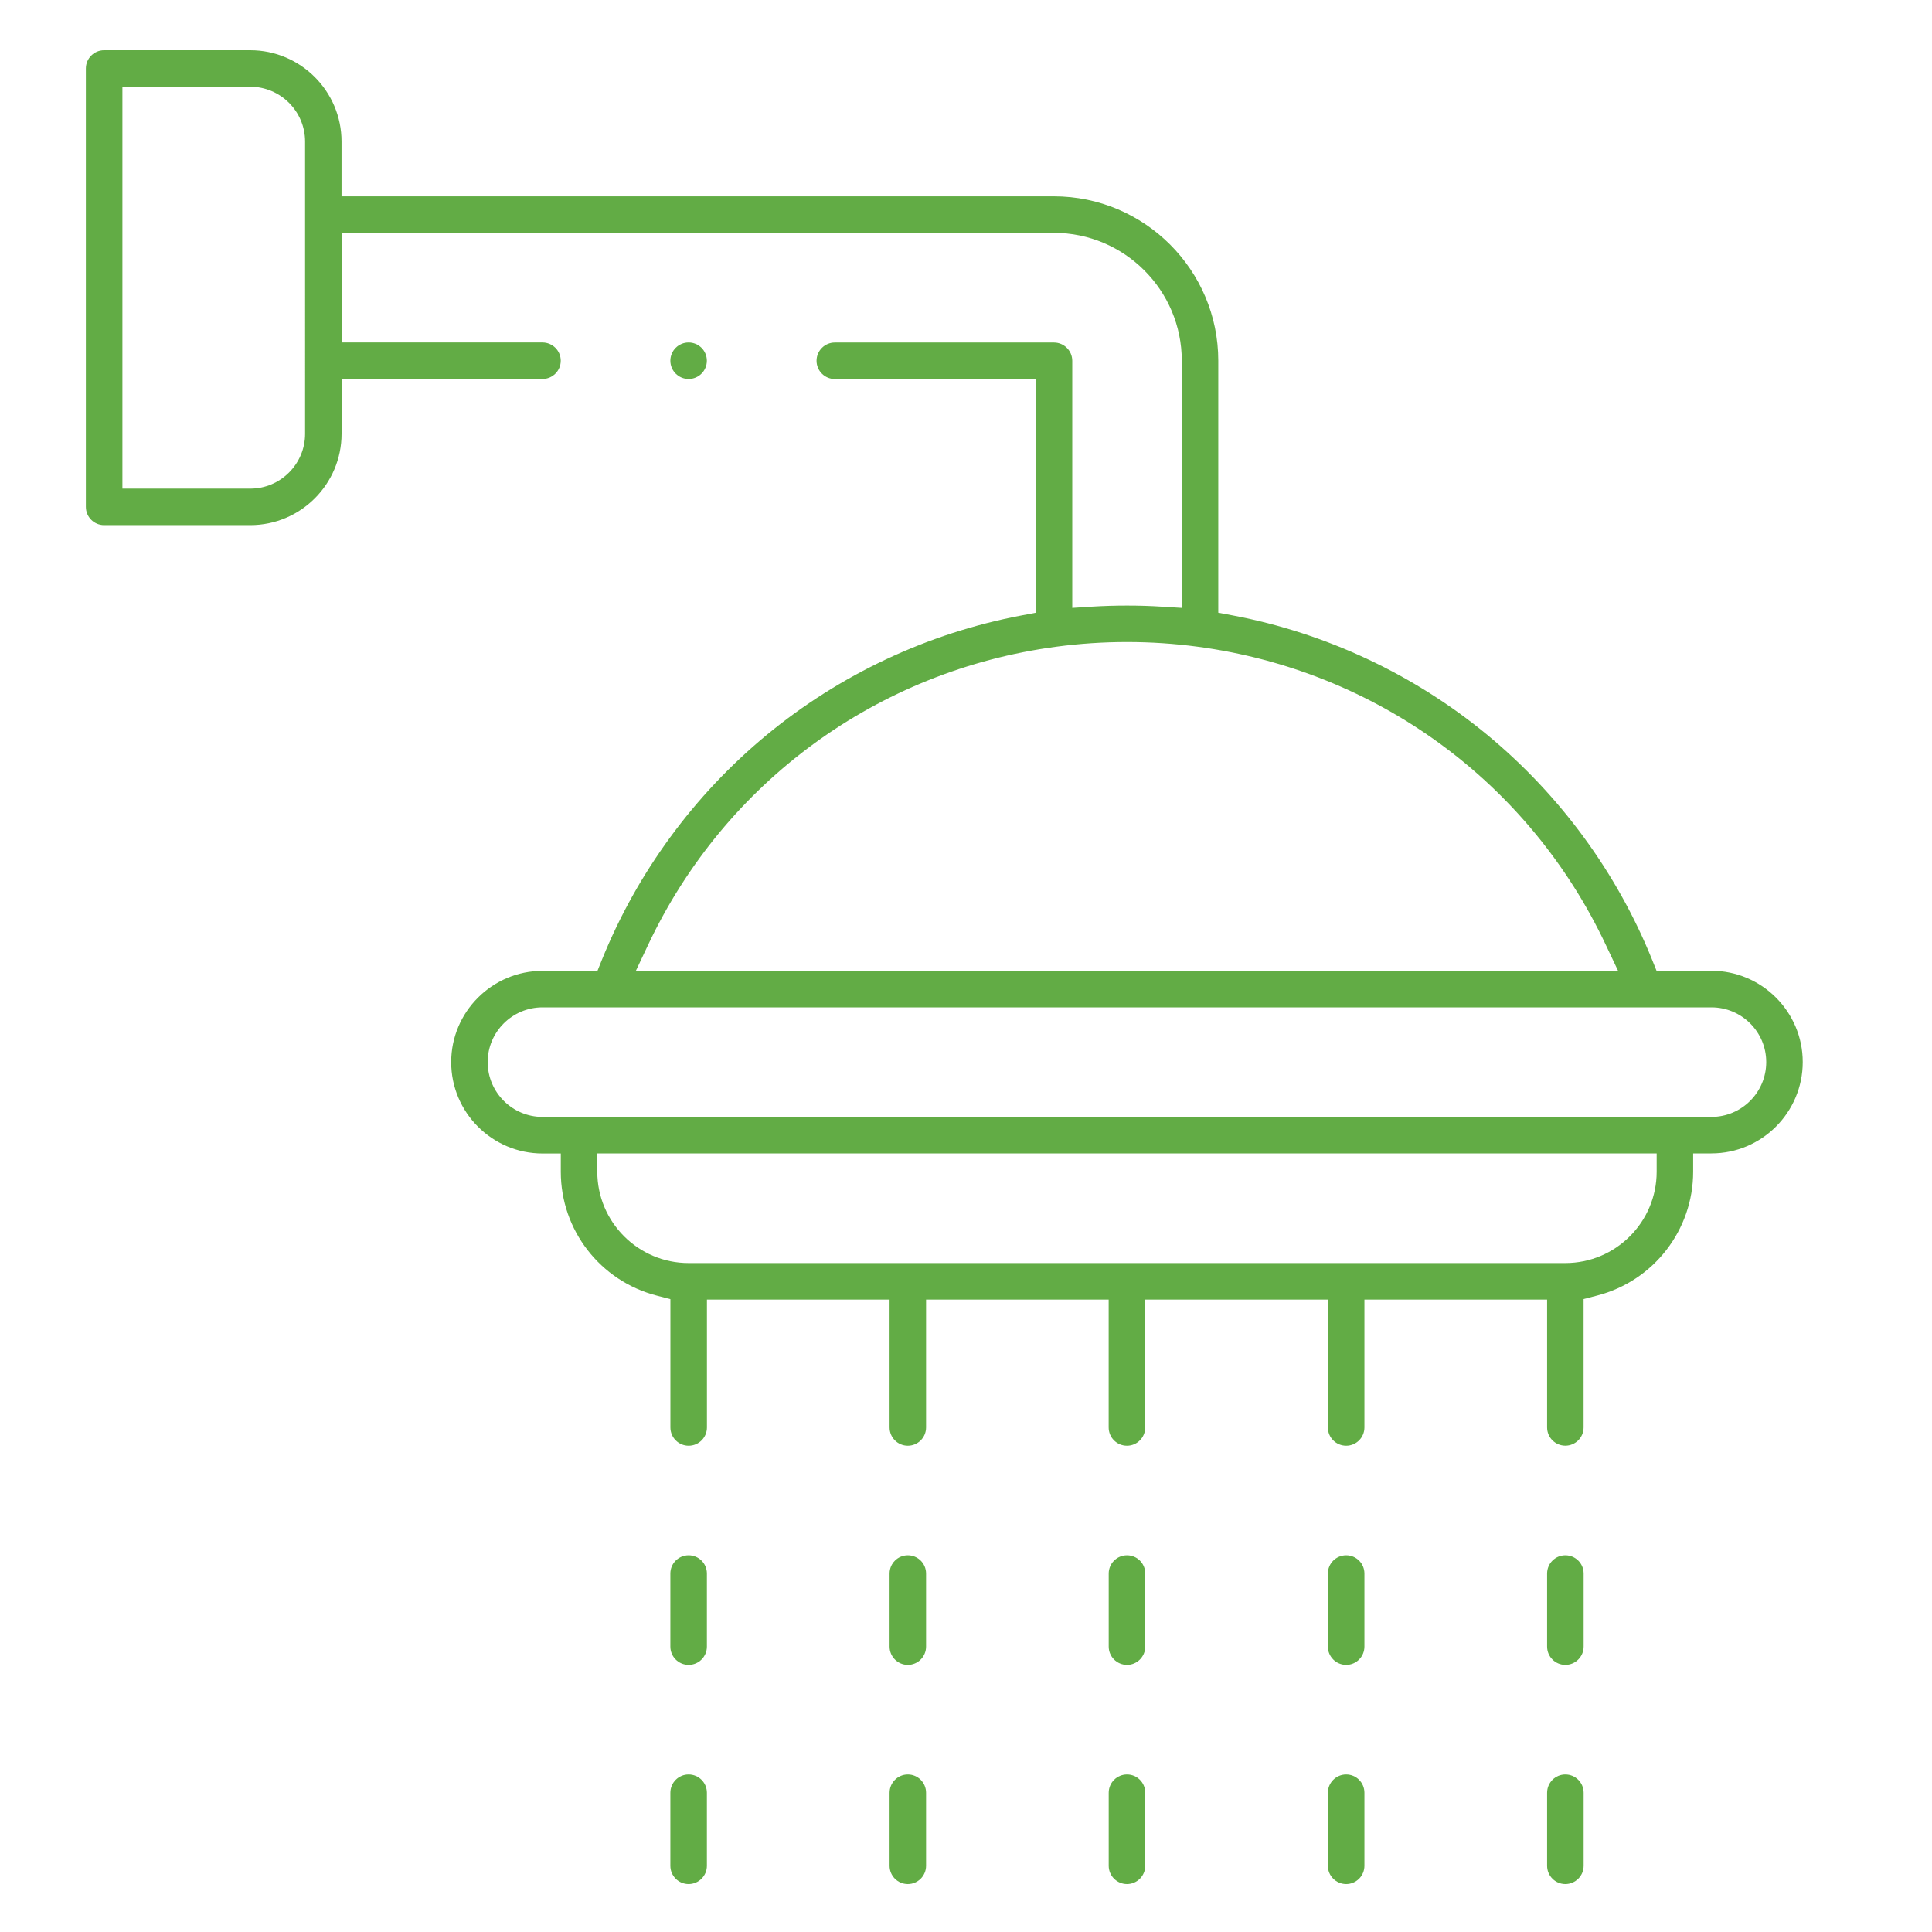 <?xml version="1.0" encoding="utf-8"?>
<!-- Generator: Adobe Illustrator 16.0.0, SVG Export Plug-In . SVG Version: 6.00 Build 0)  -->
<!DOCTYPE svg PUBLIC "-//W3C//DTD SVG 1.1//EN" "http://www.w3.org/Graphics/SVG/1.1/DTD/svg11.dtd">
<svg version="1.1" xmlns="http://www.w3.org/2000/svg" xmlns:xlink="http://www.w3.org/1999/xlink" x="0px" y="0px" width="45px"
	 height="45px" viewBox="0 0 45 45" enable-background="new 0 0 45 45" xml:space="preserve">
<g id="Calque_1" display="none">
	<g display="inline">
		<g>
			<g>
				<g>
					<polygon fill="#62AC45" points="14.498,1.982 0.734,13.102 28.261,13.102 					"/>
				</g>
			</g>
		</g>
		<g>
			<g>
				<g>
					<rect x="3.519" y="31.617" fill="#62AC45" width="2.372" height="11.271"/>
				</g>
			</g>
		</g>
		<g>
			<g>
				<g>
					<rect x="23.103" y="31.617" fill="#62AC45" width="2.373" height="11.291"/>
				</g>
			</g>
		</g>
		<g>
			<g>
				<g>
					<rect x="7.963" y="31.617" fill="#62AC45" width="2.372" height="11.271"/>
				</g>
			</g>
		</g>
		<g>
			<g>
				<g>
					<rect x="18.66" y="31.617" fill="#62AC45" width="2.372" height="11.271"/>
				</g>
			</g>
		</g>
		<g>
			<g>
				<g>
					<rect x="9.149" y="33.331" fill="#62AC45" width="11.306" height="2.372"/>
				</g>
			</g>
		</g>
		<g>
			<g>
				<g>
					<rect x="9.149" y="37.702" fill="#62AC45" width="11.306" height="2.372"/>
				</g>
			</g>
		</g>
		<g>
			<g>
				<g>
					<path fill="#62AC45" d="M44,42.888c-3.298,0-6.354-1.802-8.382-4.943l-2.913-4.513c-1.254-1.941-3.025-3.056-4.861-3.056
						h-1.577v-4.01h1.577c3.3,0,6.354,1.802,8.383,4.943l2.914,4.512c1.253,1.942,3.024,3.056,4.859,3.056V42.888z"/>
				</g>
			</g>
		</g>
		<g>
			<g>
				<path fill="#62AC45" d="M25.476,31.617H3.519v-20.54h21.957V31.617z M14.498,15.734c-3.101,0-5.615,2.513-5.615,5.615
					c0,3.101,2.514,5.614,5.615,5.614c3.1,0,5.615-2.514,5.615-5.614C20.112,18.247,17.598,15.734,14.498,15.734z"/>
			</g>
		</g>
	</g>
</g>
<g id="Calque_2" display="none">
	<g display="inline">
		<g>
			<g>
				<g>
					<g>
						<path fill="#62AC45" d="M43.017,42.116H31.52c-0.542,0-0.98-0.438-0.98-0.979l0,0c0-0.541,0.438-0.981,0.98-0.981h11.497
							c0.541,0,0.98,0.44,0.98,0.981l0,0C43.997,41.678,43.558,42.116,43.017,42.116z"/>
					</g>
				</g>
			</g>
		</g>
		<g>
			<g>
				<g>
					<path fill="#62AC45" d="M35.495,31.854c0.125,1.121-0.584,2.199-1.683,2.481c-0.19,0.049-0.381,0.072-0.571,0.072
						c-0.407,0-0.81-0.111-1.168-0.328c-0.525-0.316-0.894-0.821-1.036-1.419l-0.358-1.51c-0.634-0.21-1.229-0.433-1.657-0.599
						c-0.614-0.236-1.092-0.729-1.309-1.351c-0.284,0.458-0.747,0.804-1.314,0.92c-1.094,0.224-2.168-0.482-2.393-1.577
						l-0.295-1.438c-0.201-0.978,0.158-1.971,0.935-2.594c0.222-0.177,0.438-0.369,0.666-0.572c0.119-0.106,0.238-0.212,0.358-0.316
						c0.108-0.094,0.216-0.191,0.323-0.288c0.263-0.236,0.533-0.479,0.831-0.702c-0.725-0.554-1.191-1.426-1.191-2.406
						c0-0.879,0.381-1.713,1.045-2.29l0.006,0.007c0.013-0.019,0.027-0.037,0.043-0.054l-2.536-4.039H12.15l18.39,28.264h11.399
						L35.495,31.854z"/>
				</g>
			</g>
		</g>
		<g>
			<g>
				<g>
					<g>
						<g>
							<circle fill="#62AC45" cx="28.66" cy="20.228" r="1.983"/>
						</g>
					</g>
				</g>
			</g>
		</g>
		<g>
			<g>
				<g>
					<path fill="#62AC45" d="M38.011,27.511l-2.775-1.123c-0.279-0.113-0.584-0.153-0.885-0.113l-2.294,0.298l-0.687-1.981
						l1.734,0.3c0.587,0.103,1.179-0.141,1.523-0.626l0.951-1.336c0.314-0.441,0.212-1.053-0.229-1.367s-1.054-0.212-1.367,0.23
						l-0.8,1.124c0,0-2.834-0.335-2.839-0.336c-0.875-0.068-1.765,0.182-2.513,0.631c-0.541,0.326-1,0.79-1.477,1.202
						c-0.351,0.305-0.692,0.625-1.055,0.914c-0.468,0.376-0.687,0.981-0.566,1.568l0.297,1.439c0.109,0.531,0.626,0.872,1.157,0.764
						c0.53-0.109,0.873-0.628,0.764-1.158l-0.269-1.309l0.942-0.864l1.072,3.085c0.116,0.334,0.371,0.599,0.701,0.727
						c0.514,0.197,1.34,0.504,2.16,0.756l0.496,2.085c0.158,0.666,0.832,1.074,1.497,0.903c0.653-0.167,1.034-0.853,0.878-1.509
						l-0.502-2.119L32.4,28.646l2.328,0.214l2.39,0.935c0.632,0.245,1.342-0.065,1.589-0.696
						C38.953,28.467,38.642,27.757,38.011,27.511z"/>
				</g>
			</g>
		</g>
		<g>
			<g>
				<g>
					<path fill="#62AC45" d="M1.479,42.073L1.479,42.073c-0.553-0.165-0.866-0.745-0.7-1.294l8.224-27.232h15.274v2.077H10.558
						L2.781,41.376C2.615,41.927,2.032,42.238,1.479,42.073z"/>
				</g>
			</g>
		</g>
		<g>
			<g>
				<g>
					<path fill="#62AC45" d="M11.737,42.073L11.737,42.073c-0.553-0.165-0.866-0.745-0.7-1.294l7.514-24.882l2.001,0.597
						l-7.514,24.882C12.873,41.927,12.29,42.238,11.737,42.073z"/>
				</g>
			</g>
		</g>
		<g>
			<g>
				<g>
					<rect x="2.473" y="37.742" fill="#62AC45" width="10.123" height="2.077"/>
				</g>
			</g>
		</g>
		<g>
			<g>
				<g>
					<rect x="4.582" y="31.625" fill="#62AC45" width="10.123" height="2.076"/>
				</g>
			</g>
		</g>
		<g>
			<g>
				<g>
					<rect x="6.103" y="25.506" fill="#62AC45" width="10.123" height="2.077"/>
				</g>
			</g>
		</g>
		<g>
			<g>
				<g>
					<rect x="7.889" y="19.388" fill="#62AC45" width="10.123" height="2.077"/>
				</g>
			</g>
		</g>
		<g>
			<g>
				<g>
					<path fill="#62AC45" d="M15.79,13.729H13.7V7.306c0-0.733-0.591-1.329-1.317-1.329c-0.727,0-1.317,0.596-1.317,1.329v6.423
						h-2.09V7.306c0-1.886,1.529-3.419,3.408-3.419S15.79,5.42,15.79,7.306V13.729z"/>
				</g>
			</g>
		</g>
		<g>
			<g>
				<g>
					<path fill="#62AC45" d="M24.275,13.729h-2.09V7.306c0-0.733-0.592-1.329-1.317-1.329c-0.727,0-1.318,0.596-1.318,1.329v6.423
						h-2.09V7.306c0-1.886,1.529-3.419,3.408-3.419c1.878,0,3.407,1.534,3.407,3.419V13.729z"/>
				</g>
			</g>
		</g>
	</g>
</g>
<g id="Calque_3" display="none">
	<g display="inline">
		<g>
			<g>
				<g>
					<path fill="#62AC45" d="M40.614,42.185H4.287c-1.962,0-3.553-1.591-3.553-3.554l0,0c0-1.962,1.591-3.553,3.553-3.553h36.327
						c1.962,0,3.553,1.591,3.553,3.553l0,0C44.167,40.594,42.576,42.185,40.614,42.185z"/>
				</g>
			</g>
		</g>
		<g>
			<g>
				<g>
					<rect x="3.947" y="13.596" fill="#62AC45" width="7.106" height="19.647"/>
				</g>
			</g>
		</g>
		<g>
			<g>
				<g>
					<rect x="33.744" y="13.596" fill="#62AC45" width="7.105" height="19.647"/>
				</g>
			</g>
		</g>
		<g>
			<g>
				<g>
					<path fill="#62AC45" d="M6.665,4.42l-3.894,5.831c-0.445,0.667,0.033,1.562,0.835,1.562h7.788c0.802,0,1.28-0.894,0.835-1.562
						L8.334,4.42C7.937,3.824,7.062,3.824,6.665,4.42z"/>
				</g>
			</g>
		</g>
		<g>
			<g>
				<g>
					<path fill="#62AC45" d="M36.462,4.42l-3.894,5.831c-0.446,0.667,0.032,1.562,0.834,1.562h7.788c0.803,0,1.28-0.894,0.835-1.562
						L38.132,4.42C37.733,3.824,36.86,3.824,36.462,4.42z"/>
				</g>
			</g>
		</g>
		<g>
			<g>
				<g>
					<path fill="#62AC45" d="M21.652,7.306l-8.348,8.864c-0.603,0.641-0.149,1.692,0.731,1.692h16.695
						c0.881,0,1.335-1.052,0.731-1.692l-8.349-8.864C22.719,6.886,22.049,6.886,21.652,7.306z"/>
				</g>
			</g>
		</g>
		<g>
			<g>
				<path fill="#62AC45" d="M30.362,19.698H14.434v13.545h3.592v-4.945c0-2.44,1.985-4.425,4.425-4.425
					c2.441,0,4.426,1.984,4.426,4.425v4.945h3.485V19.698z"/>
			</g>
		</g>
		<g>
			<g>
				<path fill="#62AC45" d="M22.451,25.795c-1.38,0-2.502,1.123-2.502,2.503v4.945h5.004v-4.945
					C24.953,26.918,23.83,25.795,22.451,25.795z"/>
			</g>
		</g>
	</g>
</g>
<g id="Calque_6" display="none">
	<g id="NewGroupe3" display="inline">
		<g id="NewGroup0-6">
			<g>
				<path fill="#62AC45" d="M4.208,16.186l0.339-0.408L4.11,14.915l-0.146,0.176l-0.535-0.445l0.338-0.408L3.33,13.375l-0.146,0.176
					l-0.536-0.445l0.34-0.408l-0.337-0.665c-0.047-0.095-0.055-0.201-0.022-0.301c0.034-0.101,0.106-0.183,0.203-0.231l1.284-0.637
					c0.059-0.029,0.121-0.043,0.183-0.043c0.072,0,0.142,0.019,0.205,0.055l0.191-0.23l0.536,0.445l-0.338,0.407l0.437,0.862
					l0.146-0.175l0.536,0.445L5.67,13.037l0.437,0.862l0.146-0.175l0.535,0.445L6.45,14.576l0.174,0.344
					c0.047,0.094,0.055,0.2,0.022,0.299c-0.033,0.103-0.105,0.185-0.202,0.232l-1.229,0.611L4.742,16.63L4.208,16.186L4.208,16.186z
					 M5.647,16.404c0.001,0.073,0.003,0.146,0.004,0.219l0.626-0.311c-0.005-0.183-0.009-0.368-0.012-0.552l0.352-0.005l0.306-0.196
					c0.055,0.087,0.112,0.171,0.168,0.256c0.095-0.107,0.168-0.235,0.216-0.376c0.092-0.277,0.07-0.573-0.063-0.833l-1.963-3.878
					c-0.214-0.424-0.673-0.648-1.123-0.593l0.092,0.181c0.087,0.172,0.019,0.381-0.153,0.468c-0.05,0.026-0.104,0.037-0.157,0.037
					c-0.126,0-0.25-0.069-0.31-0.19l-0.123-0.242l-0.692,0.344l0.135,0.265c0.086,0.172,0.018,0.38-0.153,0.468
					c-0.051,0.025-0.105,0.037-0.157,0.037c-0.127,0-0.25-0.069-0.311-0.19l-0.108-0.213c-0.113,0.117-0.2,0.257-0.252,0.416
					c-0.092,0.276-0.07,0.573,0.062,0.833l1.962,3.878c0.19,0.375,0.57,0.594,0.966,0.601c-0.003-0.138-0.007-0.275-0.008-0.413
					L5.647,16.404L5.647,16.404z"/>
				<polygon fill="#62AC45" points="5.229,11.09 4.694,10.645 4.502,10.875 2.988,12.698 2.648,13.106 3.184,13.551 3.33,13.375 
					4.891,11.497 5.229,11.09 				"/>
				<polygon fill="#62AC45" points="6.009,12.629 5.474,12.185 5.328,12.359 3.767,14.238 3.429,14.646 3.964,15.091 4.11,14.915 
					5.67,13.037 6.009,12.629 				"/>
				<g>
					<defs>
						<rect id="SVGID_1_" x="0.737" y="4.484" width="43.863" height="37.598"/>
					</defs>
					<clipPath id="SVGID_2_">
						<use xlink:href="#SVGID_1_"  overflow="visible"/>
					</clipPath>
					<polygon clip-path="url(#SVGID_2_)" fill="#62AC45" points="6.45,14.576 6.788,14.169 6.253,13.724 6.107,13.899 4.546,15.777 
						4.208,16.186 4.742,16.63 5.215,16.063 6.45,14.576 					"/>
					<path clip-path="url(#SVGID_2_)" fill="#62AC45" d="M3.94,10.821c0.053,0,0.107-0.011,0.157-0.037
						c0.172-0.086,0.241-0.296,0.153-0.468l-0.092-0.181L1.396,4.676C1.31,4.505,1.1,4.436,0.929,4.522
						C0.756,4.608,0.688,4.819,0.775,4.99l2.732,5.398L3.63,10.63C3.691,10.752,3.814,10.821,3.94,10.821L3.94,10.821z"/>
					<path clip-path="url(#SVGID_2_)" fill="#62AC45" d="M2.64,11.502c0.052,0,0.106-0.012,0.157-0.037
						c0.171-0.087,0.24-0.296,0.153-0.468l-0.135-0.265L1.396,7.927C1.31,7.756,1.1,7.688,0.929,7.775
						C0.756,7.862,0.688,8.07,0.775,8.242l1.445,2.856l0.108,0.213C2.39,11.433,2.513,11.502,2.64,11.502L2.64,11.502z"/>
				</g>
				<path fill="#62AC45" d="M7.583,30.151l0.286,0.635l-0.012,0.005c-0.12,0.054-0.223,0.129-0.31,0.22
					c0.045,0.128,0.089,0.258,0.135,0.385c0.104,0.286,0.326,0.517,0.61,0.632c0.129,0.051,0.267,0.076,0.404,0.076
					c0.167,0,0.334-0.038,0.487-0.113l0.016-0.008c0.479-0.239,0.703-0.795,0.519-1.297c-0.072-0.197-0.142-0.396-0.211-0.597
					c-0.097,0.02-0.195,0.049-0.289,0.091l-0.016,0.007l-0.285-0.636l0.015-0.006c0.114-0.052,0.231-0.092,0.348-0.119
					c-0.609-1.832-1.105-3.708-1.476-5.598c-0.27-1.373-0.474-2.764-0.615-4.161c-0.25-0.327-0.497-0.655-0.736-0.987l0.563-0.408
					c0.019,0.027,0.039,0.052,0.059,0.079c-0.035-0.475-0.061-0.951-0.08-1.426c-0.223-0.327-0.443-0.655-0.658-0.988l0.281-0.181
					L6.266,15.76c0.003,0.184,0.006,0.369,0.012,0.552c0.066,2.564,0.35,5.135,0.842,7.651c0.463,2.358,1.117,4.703,1.944,6.963
					c0.061,0.167-0.015,0.353-0.175,0.433l-0.016,0.008c-0.103,0.052-0.216,0.055-0.321,0.014c-0.102-0.041-0.179-0.118-0.215-0.221
					c-0.783-2.17-1.406-4.416-1.849-6.678c-0.506-2.584-0.788-5.226-0.836-7.858c-0.001-0.073-0.003-0.146-0.004-0.219l-0.696,0.01
					c0.001,0.137,0.005,0.275,0.008,0.413c0.06,2.609,0.344,5.229,0.846,7.789c0.376,1.92,0.881,3.828,1.502,5.691
					c0.082-0.058,0.17-0.107,0.264-0.151L7.583,30.151L7.583,30.151z"/>
				<path fill="#62AC45" d="M10.128,23.14c0.08-0.115,0.185-0.214,0.31-0.289c0.08-0.047,0.156-0.099,0.231-0.153
					c-0.107-0.114-0.214-0.229-0.32-0.344c-1.162-1.268-2.263-2.613-3.274-4.003c-0.02-0.026-0.04-0.052-0.059-0.079L6.452,18.68
					c0.239,0.332,0.485,0.66,0.736,0.987c0.835,1.089,1.722,2.148,2.648,3.158C9.933,22.929,10.03,23.034,10.128,23.14L10.128,23.14
					z"/>
				<path fill="#62AC45" d="M6.618,15.755l-0.281,0.181c0.214,0.333,0.435,0.661,0.658,0.988c1.256,1.843,2.649,3.604,4.157,5.247
					c0.013,0.015,0.026,0.028,0.04,0.043c0.105-0.125,0.203-0.257,0.288-0.396c0.038-0.064,0.083-0.123,0.134-0.175
					c-1.659-1.813-3.177-3.772-4.521-5.827c-0.056-0.085-0.114-0.169-0.168-0.256L6.618,15.755L6.618,15.755z"/>
				<path fill="#62AC45" d="M11.191,22.214c-0.055,0.063-0.111,0.126-0.17,0.185c-0.11,0.109-0.228,0.208-0.353,0.299
					c-0.075,0.055-0.151,0.106-0.231,0.153c-0.125,0.075-0.229,0.174-0.31,0.289c-0.168,0.238-0.23,0.545-0.154,0.839
					c0.354,1.351,0.425,2.723,0.212,4.081c-0.069,0.443-0.172,0.886-0.302,1.319c0.234,0.019,0.462,0.079,0.673,0.179
					c0.136-0.456,0.244-0.923,0.317-1.391c0.227-1.453,0.152-2.922-0.226-4.365c-0.035-0.137,0.022-0.279,0.146-0.353
					c0.261-0.156,0.502-0.343,0.717-0.556c0.217-0.214,0.406-0.454,0.564-0.716c0.074-0.122,0.224-0.182,0.365-0.146
					c3.336,0.88,6.778,1.327,10.229,1.327c3.541,0,7.064-0.468,10.477-1.393c0.176,0.343,0.405,0.654,0.681,0.928
					c0.275,0.271,0.587,0.496,0.929,0.671c-0.428,1.499-0.528,3.083-0.292,4.602c0.074,0.468,0.182,0.935,0.316,1.391
					c0.212-0.1,0.44-0.16,0.675-0.179c-0.13-0.434-0.233-0.876-0.302-1.319c-0.237-1.512-0.114-3.096,0.354-4.579
					c0.055-0.173-0.031-0.358-0.2-0.427c-0.004-0.002-0.007-0.004-0.012-0.006c-0.108,0.115-0.214,0.23-0.32,0.343l-0.505-0.48
					c0.065-0.07,0.133-0.141,0.199-0.211c-0.123-0.092-0.242-0.19-0.353-0.3c-0.059-0.06-0.117-0.122-0.17-0.185
					c-0.067,0.073-0.135,0.146-0.202,0.219l-0.51-0.477c0.08-0.084,0.16-0.171,0.239-0.258c0.025-0.026,0.05-0.056,0.074-0.082
					c-0.031-0.064-0.063-0.13-0.09-0.197c-0.067-0.163-0.245-0.249-0.416-0.202c-3.44,0.959-6.998,1.445-10.574,1.445
					c-3.391,0-6.773-0.438-10.051-1.304c-0.366-0.096-0.751,0.02-1.004,0.283c-0.051,0.052-0.096,0.11-0.134,0.175
					C11.394,21.957,11.297,22.089,11.191,22.214L11.191,22.214z"/>
				<path fill="#62AC45" d="M35.454,29.379c-0.234,0.019-0.463,0.079-0.675,0.179c-0.367,0.174-0.683,0.465-0.883,0.853
					c-0.23,0.45-0.489,0.882-0.771,1.297c0.002,0.01,0.004,0.021,0.008,0.031c0.057,0.244,0.11,0.494,0.159,0.741l-0.684,0.135
					c-0.011-0.054-0.021-0.107-0.032-0.162c-1.601,2.006-3.801,3.489-6.256,4.238c-0.193,0.271-0.394,0.54-0.6,0.802l0,0l0,0
					l-0.548-0.433c0.024-0.029,0.048-0.061,0.07-0.091c-0.841,0.177-1.701,0.271-2.575,0.271c-4.034,0-7.855-1.98-10.2-5.171
					c-0.039,0.065-0.079,0.13-0.117,0.196l-0.603-0.348c0.093-0.161,0.189-0.32,0.285-0.479c-0.212-0.332-0.412-0.672-0.593-1.027
					c-0.199-0.389-0.515-0.679-0.884-0.853c-0.211-0.1-0.439-0.16-0.673-0.179c-0.199-0.016-0.403-0.002-0.604,0.047
					c-0.117,0.027-0.233,0.067-0.348,0.119l-0.015,0.006l0.285,0.636l0.016-0.007c0.094-0.042,0.192-0.071,0.289-0.091
					c0.524-0.096,1.064,0.151,1.315,0.639c1.105,2.157,2.792,3.97,4.879,5.244c2.1,1.286,4.51,1.965,6.968,1.965
					c2.458,0,4.869-0.679,6.97-1.965c2.086-1.274,3.774-3.087,4.878-5.243c0.25-0.486,0.787-0.733,1.314-0.638
					c0.078-0.221,0.153-0.443,0.227-0.665C35.857,29.377,35.654,29.363,35.454,29.379L35.454,29.379z"/>
				<path fill="#62AC45" d="M38.009,31.364c0.089,0.257,0.068,0.531-0.057,0.772c-2.956,5.705-8.812,9.249-15.284,9.249
					c-6.471,0-12.327-3.544-15.282-9.249c-0.125-0.241-0.145-0.516-0.056-0.772c0.047-0.135,0.122-0.254,0.217-0.354
					c0.087-0.091,0.19-0.166,0.31-0.22l0.012-0.005l-0.286-0.635l-0.012,0.005C7.477,30.2,7.389,30.25,7.307,30.308
					c-0.293,0.2-0.515,0.486-0.634,0.828c-0.153,0.438-0.12,0.908,0.095,1.321c1.494,2.885,3.765,5.309,6.567,7.011
					c2.815,1.709,6.042,2.614,9.333,2.614l0,0c3.292,0,6.519-0.905,9.334-2.614c2.802-1.702,5.073-4.126,6.567-7.011
					c0.213-0.413,0.248-0.882,0.095-1.32c-0.118-0.343-0.339-0.628-0.634-0.829c-0.078,0.234-0.158,0.47-0.241,0.703
					C37.887,31.11,37.961,31.229,38.009,31.364L38.009,31.364z"/>
				<path fill="#62AC45" d="M42.506,11.501c0.099,0.049,0.17,0.131,0.203,0.231c0.032,0.1,0.026,0.207-0.022,0.301l-0.341,0.673
					l0.338,0.408l-0.535,0.444l-0.146-0.175l-0.438,0.863l0.338,0.407l-0.536,0.445l-0.144-0.174l-0.437,0.863l0.337,0.407
					L40.59,16.64l-0.491-0.588l-1.204-0.6c-0.098-0.048-0.17-0.131-0.203-0.232c-0.033-0.099-0.025-0.205,0.022-0.299l0.168-0.333
					l-0.338-0.408l0.535-0.445l0.146,0.176l0.437-0.864l-0.34-0.409l0.536-0.444l0.146,0.176l0.438-0.863l-0.341-0.408l0.536-0.445
					l0.189,0.228c0.064-0.04,0.139-0.06,0.214-0.06c0.062,0,0.124,0.014,0.183,0.043L42.506,11.501L42.506,11.501z M41.371,10.871
					c-0.053,0-0.105-0.011-0.155-0.037c-0.173-0.087-0.24-0.296-0.154-0.467l0.116-0.231c-0.45-0.056-0.906,0.168-1.121,0.593
					l-1.964,3.878c-0.132,0.261-0.153,0.557-0.063,0.833c0.048,0.141,0.121,0.269,0.215,0.376c0.057-0.085,0.114-0.169,0.171-0.256
					l0.304,0.196l0.352,0.005c-0.002,0.184-0.006,0.369-0.011,0.552l0.626,0.311c0.001-0.073,0.004-0.146,0.005-0.219l0.696,0.01
					c-0.002,0.137-0.006,0.275-0.01,0.413c0.398-0.007,0.778-0.226,0.968-0.601l0,0l1.963-3.878
					c0.131-0.261,0.154-0.558,0.062-0.833c-0.053-0.159-0.14-0.299-0.253-0.416l-0.12,0.237c-0.062,0.121-0.185,0.191-0.312,0.191
					l0,0c-0.052,0-0.106-0.013-0.156-0.038c-0.171-0.086-0.24-0.296-0.154-0.468l0.146-0.29l-0.69-0.344l-0.148,0.293
					C41.622,10.802,41.498,10.871,41.371,10.871L41.371,10.871z"/>
				<polygon fill="#62AC45" points="40.638,10.653 40.102,11.098 40.442,11.506 42.003,13.384 42.148,13.559 42.684,13.115 
					42.346,12.707 40.827,10.881 40.638,10.653 				"/>
				<polygon fill="#62AC45" points="39.858,12.193 39.322,12.637 39.662,13.046 41.224,14.924 41.367,15.099 41.903,14.654 
					41.565,14.247 40.005,12.369 39.858,12.193 				"/>
				<g>
					<defs>
						<rect id="SVGID_3_" x="0.737" y="4.484" width="43.863" height="37.598"/>
					</defs>
					<clipPath id="SVGID_4_">
						<use xlink:href="#SVGID_3_"  overflow="visible"/>
					</clipPath>
					<polygon clip-path="url(#SVGID_4_)" fill="#62AC45" points="39.079,13.733 38.544,14.179 38.882,14.587 40.099,16.051 
						40.59,16.64 41.124,16.195 40.787,15.788 39.226,13.91 39.079,13.733 					"/>
					<path clip-path="url(#SVGID_4_)" fill="#62AC45" d="M44.409,4.522c-0.171-0.086-0.381-0.017-0.469,0.154l-2.763,5.459
						l-0.116,0.231c-0.086,0.171-0.019,0.38,0.154,0.467c0.05,0.026,0.103,0.037,0.155,0.037c0.127,0,0.251-0.069,0.312-0.189
						l0.148-0.293l2.733-5.398C44.649,4.819,44.58,4.609,44.409,4.522L44.409,4.522z"/>
					<path clip-path="url(#SVGID_4_)" fill="#62AC45" d="M42.529,11.489c0.05,0.025,0.104,0.038,0.156,0.038l0,0
						c0.127,0,0.25-0.07,0.312-0.191l0.12-0.237l1.447-2.856c0.085-0.172,0.016-0.38-0.155-0.467
						c-0.171-0.087-0.381-0.019-0.469,0.152l-1.419,2.805l-0.146,0.29C42.289,11.193,42.358,11.403,42.529,11.489L42.529,11.489z"/>
				</g>
				<path fill="#62AC45" d="M39.691,16.404c-0.001,0.073-0.004,0.146-0.005,0.219c-0.05,2.632-0.33,5.274-0.837,7.858
					c-0.443,2.261-1.065,4.507-1.848,6.678c-0.038,0.103-0.115,0.18-0.217,0.221c-0.104,0.041-0.219,0.038-0.32-0.014l-0.018-0.009
					c-0.159-0.079-0.234-0.265-0.174-0.433c0.827-2.259,1.481-4.603,1.943-6.962c0.493-2.516,0.777-5.086,0.844-7.651
					c0.005-0.183,0.009-0.368,0.011-0.552l-0.352-0.005L39,15.937c-0.214,0.333-0.435,0.662-0.656,0.989
					c-0.02,0.475-0.046,0.951-0.079,1.426c0.02-0.027,0.038-0.053,0.059-0.08l0.563,0.408c-0.241,0.332-0.486,0.661-0.736,0.987
					c-0.141,1.397-0.347,2.788-0.616,4.161c-0.37,1.89-0.867,3.766-1.477,5.598c-0.073,0.222-0.148,0.444-0.227,0.665
					c-0.069,0.199-0.139,0.397-0.211,0.595c-0.184,0.501,0.041,1.058,0.519,1.297l0.017,0.008c0.153,0.075,0.319,0.113,0.485,0.113
					l0,0c0.138,0,0.274-0.025,0.404-0.076c0.285-0.115,0.507-0.347,0.61-0.632c0.047-0.128,0.091-0.257,0.135-0.385
					c0.083-0.233,0.163-0.469,0.241-0.703c0.619-1.863,1.125-3.771,1.502-5.691c0.501-2.561,0.785-5.179,0.845-7.789
					c0.004-0.138,0.008-0.275,0.01-0.413L39.691,16.404L39.691,16.404z"/>
				<path fill="#62AC45" d="M34.669,22.699c-0.066,0.07-0.134,0.141-0.199,0.211l0.505,0.48c0.106-0.112,0.212-0.228,0.32-0.343
					c0.068-0.075,0.137-0.148,0.207-0.223c0.927-1.01,1.813-2.069,2.648-3.158c0.25-0.326,0.495-0.655,0.736-0.987l-0.563-0.408
					c-0.021,0.027-0.039,0.052-0.059,0.08c-1.012,1.39-2.113,2.734-3.275,4.002C34.882,22.47,34.775,22.584,34.669,22.699
					L34.669,22.699z"/>
				<path fill="#62AC45" d="M33.435,21.957l0.51,0.477c0.067-0.073,0.135-0.146,0.202-0.219c0.014-0.016,0.026-0.028,0.04-0.044
					c1.506-1.643,2.9-3.404,4.157-5.246c0.222-0.327,0.442-0.656,0.656-0.989l-0.28-0.181l-0.304-0.196
					c-0.057,0.087-0.114,0.171-0.171,0.256c-1.336,2.045-2.848,3.995-4.497,5.802c-0.024,0.026-0.049,0.056-0.074,0.082
					C33.595,21.786,33.515,21.873,33.435,21.957L33.435,21.957z"/>
				<path fill="#62AC45" d="M28.221,33.043c-1.263-1.7-2.729-3.254-4.354-4.617c-0.166-0.14-0.335-0.276-0.505-0.411
					c-0.216,0.06-0.432,0.123-0.645,0.188l-0.206-0.665c0.056-0.018,0.112-0.033,0.171-0.05c-1.298-0.971-2.682-1.826-4.131-2.552
					c-0.113-0.057-0.248-0.048-0.353,0.023c-0.489,0.333-0.96,0.69-1.419,1.062c0.051,0.027,0.102,0.057,0.153,0.084
					c0.169,0.093,0.231,0.305,0.139,0.473c-0.063,0.115-0.183,0.181-0.307,0.181l0,0c-0.057,0-0.113-0.013-0.166-0.041
					c-0.131-0.072-0.26-0.146-0.387-0.22c-0.504,0.439-0.988,0.903-1.449,1.388c0.07,0.068,0.14,0.138,0.211,0.204
					c0.14,0.131,0.147,0.352,0.016,0.492c-0.069,0.072-0.162,0.109-0.254,0.109c-0.086,0-0.172-0.031-0.239-0.095
					c-0.07-0.064-0.137-0.132-0.206-0.198c-0.096,0.107-0.193,0.215-0.287,0.326c-0.726,0.848-1.386,1.759-1.97,2.713
					c-0.096,0.159-0.192,0.318-0.285,0.479l0.603,0.348c0.039-0.066,0.079-0.131,0.117-0.196c0.603-1.02,1.295-1.992,2.064-2.893
					c1.139-1.335,2.447-2.519,3.889-3.523c1.785,0.91,3.465,2.023,4.998,3.307c1.532,1.284,2.915,2.74,4.117,4.331
					c-0.63,1.303-1.401,2.537-2.293,3.679c-0.022,0.03-0.046,0.062-0.07,0.091l0.548,0.433c0.206-0.262,0.406-0.531,0.6-0.802
					c0.742-1.037,1.393-2.14,1.936-3.291C28.311,33.282,28.298,33.146,28.221,33.043L28.221,33.043z"/>
				
					<line fill="none" stroke="#010202" stroke-width="0" stroke-linecap="round" stroke-linejoin="round" x1="25.721" y1="37.492" x2="25.721" y2="37.492"/>
				<path fill="#62AC45" d="M31.839,28.031l-0.063,0.086c-0.068,0.093-0.174,0.142-0.28,0.142l0,0c-0.072,0-0.145-0.022-0.207-0.068
					c-0.154-0.114-0.188-0.332-0.074-0.485l0.061-0.083c0.088-0.12,0.173-0.243,0.257-0.365c-0.126-0.258-0.258-0.515-0.393-0.767
					c-0.062-0.112-0.179-0.182-0.305-0.184c-0.364-0.002-0.728,0.003-1.091,0.016c-0.271,0.23-0.55,0.453-0.833,0.663
					c-0.062,0.046-0.135,0.068-0.206,0.068l0,0c-0.106,0-0.211-0.05-0.279-0.141c-0.116-0.155-0.082-0.372,0.071-0.488
					c0.017-0.011,0.033-0.024,0.051-0.036c-1.365,0.103-2.719,0.309-4.051,0.614c-0.607,0.14-1.218,0.303-1.816,0.485
					c-0.059,0.017-0.115,0.032-0.171,0.05l0.206,0.665c0.213-0.065,0.429-0.129,0.645-0.188c0.429-0.122,0.86-0.233,1.292-0.333
					c1.955-0.447,3.963-0.677,5.97-0.679c0.818,1.547,1.434,3.192,1.832,4.894c0.042,0.183,0.081,0.369,0.121,0.556
					c0.012,0.055,0.021,0.108,0.032,0.162l0.684-0.135c-0.049-0.247-0.103-0.497-0.159-0.741c-0.004-0.011-0.006-0.021-0.008-0.031
					c-0.301-1.277-0.721-2.524-1.253-3.723C31.861,27.999,31.851,28.016,31.839,28.031L31.839,28.031z"/>
				<path fill="#62AC45" d="M14.735,28.691c0.092,0,0.185-0.037,0.254-0.109c0.131-0.141,0.124-0.361-0.016-0.492
					c-0.071-0.066-0.141-0.136-0.211-0.204c-0.331-0.323-0.649-0.664-0.947-1.016c-0.62-0.732-1.171-1.529-1.636-2.367
					c-0.093-0.169-0.305-0.229-0.474-0.136c-0.168,0.094-0.228,0.306-0.135,0.474c0.487,0.879,1.063,1.712,1.713,2.479
					c0.316,0.374,0.655,0.735,1.006,1.078c0.069,0.066,0.136,0.134,0.206,0.198C14.563,28.66,14.649,28.691,14.735,28.691
					L14.735,28.691z"/>
				<path fill="#62AC45" d="M16.763,26.759L16.763,26.759c0.124,0,0.243-0.065,0.307-0.181c0.092-0.168,0.03-0.38-0.139-0.473
					c-0.051-0.027-0.102-0.057-0.153-0.084c-0.101-0.057-0.203-0.114-0.3-0.172c-0.828-0.491-1.612-1.064-2.332-1.704
					c-0.143-0.128-0.363-0.116-0.491,0.027c-0.128,0.145-0.115,0.363,0.028,0.492c0.751,0.671,1.573,1.271,2.44,1.783
					c0.028,0.017,0.058,0.034,0.087,0.05c0.126,0.074,0.255,0.147,0.387,0.22C16.65,26.746,16.707,26.759,16.763,26.759
					L16.763,26.759z"/>
				<path fill="#62AC45" d="M28.426,26.913c0.068,0.091,0.173,0.141,0.279,0.141l0,0c0.071,0,0.145-0.022,0.206-0.068
					c0.283-0.21,0.563-0.433,0.833-0.663c0.031-0.025,0.063-0.052,0.093-0.079c0.721-0.625,1.388-1.32,1.982-2.066
					c0.119-0.15,0.093-0.37-0.057-0.489c-0.15-0.12-0.37-0.095-0.49,0.056c-0.566,0.713-1.202,1.377-1.892,1.976
					c-0.269,0.232-0.55,0.456-0.833,0.67c-0.018,0.012-0.034,0.025-0.051,0.036C28.344,26.541,28.31,26.758,28.426,26.913
					L28.426,26.913z"/>
				<path fill="#62AC45" d="M31.215,27.705c-0.113,0.153-0.08,0.371,0.074,0.485c0.063,0.046,0.135,0.068,0.207,0.068l0,0
					c0.106,0,0.212-0.049,0.28-0.142l0.063-0.086c0.012-0.016,0.022-0.032,0.033-0.047c0.546-0.757,1.026-1.566,1.427-2.41
					c0.082-0.173,0.008-0.382-0.166-0.465c-0.173-0.081-0.381-0.009-0.464,0.166c-0.326,0.688-0.707,1.351-1.137,1.981
					c-0.084,0.122-0.169,0.245-0.257,0.365L31.215,27.705L31.215,27.705z"/>
			</g>
		</g>
	</g>
</g>
<g id="Calque_4" display="none">
	<path display="inline" fill="#62AC45" d="M28.91,43c-0.938,0-1.754-0.604-2.03-1.506l-3.207-10.426H12.004l-1.177,3.825L11,35.074
		c0.837,0.874,1.299,2.024,1.299,3.237c0,2.585-2.103,4.687-4.687,4.687c-2.584,0-4.687-2.102-4.687-4.687
		c0-2.169,1.47-4.041,3.576-4.553l0.235-0.057l3.949-12.836l-0.313-0.165C7,18.926,4.367,16.001,2.96,12.467L2.885,12.28
		l-0.191-0.062c-0.88-0.281-1.473-1.096-1.473-2.027c0-0.53,0.196-1.038,0.552-1.43l0.144-0.159L1.637,7.2
		C1.511,6.572,1.673,5.927,2.079,5.432c0.407-0.496,1.007-0.78,1.647-0.78h28.223c0.641,0,1.242,0.284,1.647,0.78
		c0.406,0.496,0.567,1.14,0.442,1.768l-0.164,0.82l0.448,0.062c0.789,0.11,1.446,0.646,1.714,1.399l0.101,0.284h3.924l-0.202-0.568
		c-0.08-0.228-0.122-0.467-0.122-0.709c0-1.175,0.957-2.13,2.131-2.13c1.175,0,2.13,0.956,2.13,2.13c0,1.174-0.955,2.13-2.13,2.13
		h-5.73l-0.101,0.284c-0.301,0.849-1.108,1.42-2.009,1.42h-1.254l-0.107,0.265c-1.418,3.48-4.033,6.362-7.364,8.115l-0.313,0.165
		l5.962,19.376c0.168,0.545,0.114,1.12-0.153,1.623c-0.266,0.503-0.712,0.872-1.256,1.038C29.335,42.969,29.124,43,28.91,43z
		 M23.781,21.404c-0.517,0.207-1.045,0.387-1.571,0.535l-0.419,0.12l5.903,19.186c0.163,0.531,0.665,0.903,1.221,0.903
		c0.403,0,0.789-0.194,1.029-0.521c0.243-0.33,0.313-0.743,0.192-1.135l-5.926-19.261L23.781,21.404z M7.612,34.477
		c-2.114,0-3.834,1.721-3.834,3.835s1.72,3.835,3.834,3.835s3.834-1.721,3.834-3.835S9.727,34.477,7.612,34.477z M7.66,33.599
		l0.507,0.061c0.521,0.062,1.025,0.21,1.498,0.44l0.447,0.219l3.773-12.26l-0.419-0.12c-0.526-0.148-1.055-0.329-1.571-0.535
		l-0.429-0.172L7.66,33.599z M12.266,30.217h11.143l-0.786-2.557h-9.57L12.266,30.217z M13.315,26.809h9.046l-1.404-4.563
		l-0.371,0.063c-0.908,0.158-1.833,0.238-2.749,0.238c-0.916,0-1.841-0.08-2.75-0.238l-0.37-0.063L13.315,26.809z M4.089,12.919
		c2.492,5.333,7.892,8.779,13.756,8.779h0.081c5.822-0.031,11.185-3.477,13.662-8.779l0.284-0.606H3.805L4.089,12.919z M3.352,8.913
		c-0.704,0-1.278,0.573-1.278,1.278c0,0.704,0.574,1.278,1.278,1.278h30.677c0.705,0,1.279-0.574,1.279-1.278
		c0-0.705-0.574-1.278-1.279-1.278H21.247c-0.236,0-0.427-0.191-0.427-0.426c0-0.235,0.191-0.426,0.427-0.426h11.751l0.206-1.028
		c0.074-0.377-0.022-0.764-0.266-1.061c-0.244-0.297-0.604-0.468-0.989-0.468H3.727c-0.384,0-0.745,0.171-0.988,0.469
		C2.494,6.27,2.397,6.656,2.473,7.033l0.219,1.095l0.393-0.049C3.183,8.067,3.27,8.061,3.352,8.061H14.43
		c0.235,0,0.425,0.191,0.425,0.426c0,0.234-0.19,0.426-0.425,0.426H3.352z M41.868,7.208c-0.705,0-1.278,0.574-1.278,1.279
		c0,0.705,0.573,1.278,1.278,1.278s1.278-0.573,1.278-1.278C43.146,7.782,42.573,7.208,41.868,7.208z"/>
</g>
<g id="Calque_5">
	<g>
		<path fill="#62AC45" d="M36.46,33.673c-0.234,0-0.425-0.19-0.425-0.425V30.27H31.78v2.979c0,0.234-0.19,0.425-0.425,0.425
			s-0.426-0.19-0.426-0.425V30.27h-4.255v2.979c0,0.234-0.19,0.425-0.425,0.425s-0.426-0.19-0.426-0.425V30.27H21.57v2.979
			c0,0.234-0.191,0.425-0.425,0.425s-0.425-0.19-0.425-0.425V30.27h-4.254v2.979c0,0.234-0.19,0.425-0.426,0.425
			c-0.234,0-0.425-0.19-0.425-0.425v-2.989l-0.319-0.083c-1.315-0.34-2.234-1.525-2.234-2.884v-0.426h-0.425
			c-1.173,0-2.128-0.955-2.128-2.128c0-1.172,0.955-2.126,2.128-2.126h1.279l0.107-0.266c0.819-2.024,2.144-3.831,3.831-5.226
			c1.705-1.409,3.753-2.371,5.922-2.783l0.348-0.066V8.828h-4.68c-0.234,0-0.425-0.191-0.425-0.425s0.191-0.425,0.425-0.425h5.105
			c0.234,0,0.426,0.191,0.426,0.425v5.756l0.451-0.029c0.273-0.017,0.55-0.025,0.825-0.025c0.273,0,0.552,0.008,0.824,0.026
			l0.451,0.028V8.402c0-1.642-1.336-2.978-2.978-2.978H7.956v2.553h4.68c0.234,0,0.425,0.191,0.425,0.425s-0.19,0.425-0.425,0.425
			h-4.68v1.276c0,1.174-0.954,2.128-2.127,2.128H2.425C2.19,12.231,2,12.041,2,11.806V1.595C2,1.361,2.19,1.17,2.425,1.17h3.403
			c1.173,0,2.127,0.955,2.127,2.127v1.276h16.592c2.111,0,3.829,1.718,3.829,3.829v5.869l0.346,0.065
			c2.167,0.412,4.214,1.373,5.919,2.78c1.688,1.395,3.016,3.203,3.836,5.229l0.107,0.266h1.278c1.173,0,2.127,0.955,2.127,2.126
			c0,1.173-0.954,2.128-2.127,2.128h-0.425v0.426c0,1.358-0.92,2.544-2.233,2.884l-0.319,0.083v2.989
			C36.886,33.482,36.694,33.673,36.46,33.673z M13.912,27.291c0,1.173,0.954,2.128,2.127,2.128H36.46
			c1.173,0,2.127-0.955,2.127-2.128v-0.426H13.912V27.291z M12.636,23.463c-0.704,0-1.277,0.571-1.277,1.275
			s0.573,1.277,1.277,1.277h27.227c0.704,0,1.276-0.573,1.276-1.277s-0.572-1.275-1.276-1.275H12.636z M26.25,14.954
			c-0.555,0-1.108,0.037-1.646,0.109c-4.163,0.555-7.717,3.149-9.507,6.942l-0.286,0.607h22.877l-0.287-0.607
			c-1.79-3.792-5.343-6.387-9.507-6.942C27.357,14.991,26.805,14.954,26.25,14.954z M2.851,11.381h2.978
			c0.704,0,1.277-0.573,1.277-1.277V3.297c0-0.704-0.573-1.277-1.277-1.277H2.851V11.381z"/>
		<path fill="#62AC45" d="M16.039,38.778c-0.234,0-0.425-0.19-0.425-0.425v-1.702c0-0.235,0.19-0.425,0.425-0.425
			c0.235,0,0.426,0.189,0.426,0.425v1.702C16.465,38.588,16.274,38.778,16.039,38.778z"/>
		<path fill="#62AC45" d="M21.145,38.778c-0.234,0-0.425-0.19-0.425-0.425v-1.702c0-0.235,0.191-0.425,0.425-0.425
			s0.425,0.189,0.425,0.425v1.702C21.57,38.588,21.379,38.778,21.145,38.778z"/>
		<path fill="#62AC45" d="M26.25,38.778c-0.234,0-0.426-0.19-0.426-0.425v-1.702c0-0.235,0.191-0.425,0.426-0.425
			s0.425,0.189,0.425,0.425v1.702C26.675,38.588,26.484,38.778,26.25,38.778z"/>
		<path fill="#62AC45" d="M31.355,38.778c-0.234,0-0.426-0.19-0.426-0.425v-1.702c0-0.235,0.191-0.425,0.426-0.425
			s0.425,0.189,0.425,0.425v1.702C31.78,38.588,31.59,38.778,31.355,38.778z"/>
		<path fill="#62AC45" d="M36.46,38.778c-0.234,0-0.425-0.19-0.425-0.425v-1.702c0-0.235,0.19-0.425,0.425-0.425
			s0.426,0.189,0.426,0.425v1.702C36.886,38.588,36.694,38.778,36.46,38.778z"/>
		<path fill="#62AC45" d="M16.039,43.884c-0.234,0-0.425-0.19-0.425-0.425v-1.702c0-0.235,0.19-0.426,0.425-0.426
			c0.235,0,0.426,0.19,0.426,0.426v1.702C16.465,43.693,16.274,43.884,16.039,43.884z"/>
		<path fill="#62AC45" d="M21.145,43.884c-0.234,0-0.425-0.19-0.425-0.425v-1.702c0-0.235,0.191-0.426,0.425-0.426
			s0.425,0.19,0.425,0.426v1.702C21.57,43.693,21.379,43.884,21.145,43.884z"/>
		<path fill="#62AC45" d="M26.25,43.884c-0.234,0-0.426-0.19-0.426-0.425v-1.702c0-0.235,0.191-0.426,0.426-0.426
			s0.425,0.19,0.425,0.426v1.702C26.675,43.693,26.484,43.884,26.25,43.884z"/>
		<path fill="#62AC45" d="M31.355,43.884c-0.234,0-0.426-0.19-0.426-0.425v-1.702c0-0.235,0.191-0.426,0.426-0.426
			s0.425,0.19,0.425,0.426v1.702C31.78,43.693,31.59,43.884,31.355,43.884z"/>
		<path fill="#62AC45" d="M36.46,43.884c-0.234,0-0.425-0.19-0.425-0.425v-1.702c0-0.235,0.19-0.426,0.425-0.426
			s0.426,0.19,0.426,0.426v1.702C36.886,43.693,36.694,43.884,36.46,43.884z"/>
		<circle fill="#62AC45" cx="16.039" cy="8.402" r="0.425"/>
	</g>
</g>
</svg>
